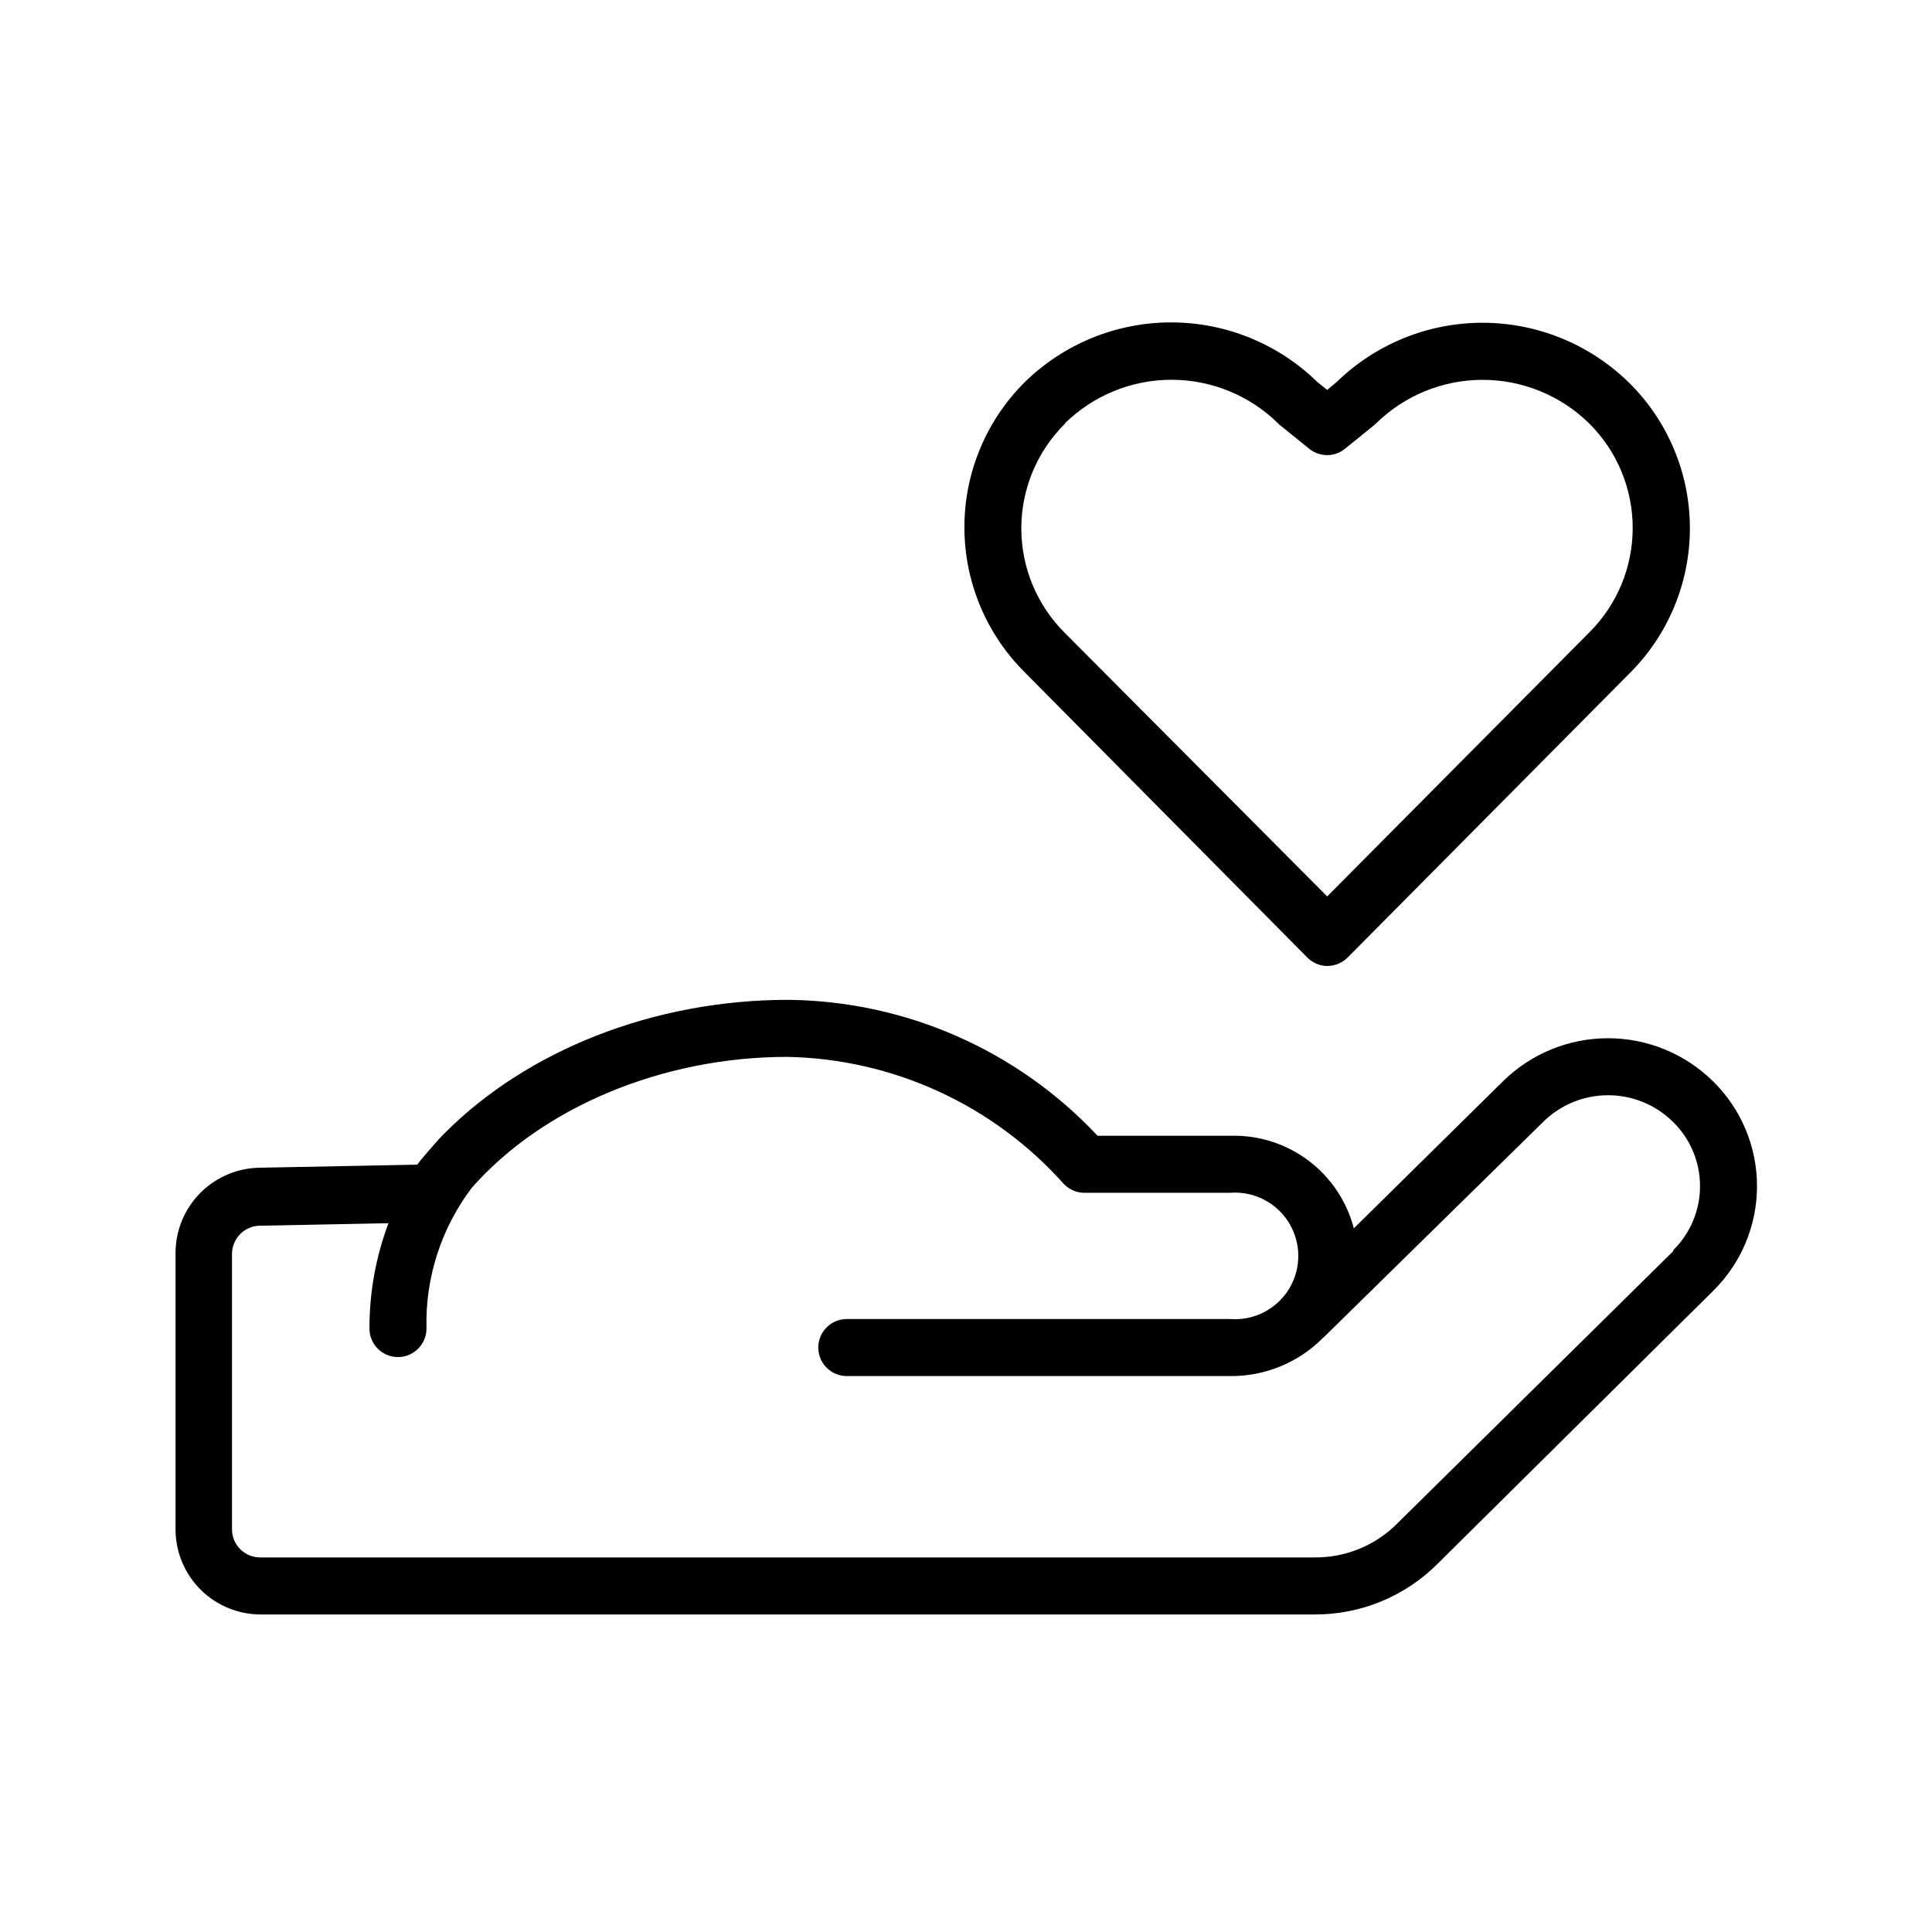 <?xml version="1.0" encoding="UTF-8"?>
<!-- Uploaded to: ICON Repo, www.iconrepo.com, Generator: ICON Repo Mixer Tools -->
<svg fill="#000000" width="800px" height="800px" version="1.1" viewBox="144 144 512 512" xmlns="http://www.w3.org/2000/svg">
 <g>
  <path d="m490.33 397.63c1.402 1.488 3.348 2.34 5.391 2.371 2.016-0.012 3.949-0.809 5.391-2.219l74.664-75.27c10.281-10.18 16.062-24.047 16.062-38.516s-5.781-28.336-16.062-38.516c-10.316-10.164-24.199-15.887-38.68-15.945-14.484-0.055-28.41 5.559-38.805 15.645l-2.57 2.164-2.621-2.117c-10.355-10.121-24.262-15.789-38.742-15.789s-28.387 5.668-38.742 15.789c-10.266 10.18-16.039 24.039-16.039 38.492 0 14.457 5.773 28.312 16.039 38.492zm-64.137-141.42c7.539-7.414 17.691-11.57 28.266-11.57 10.574 0 20.723 4.156 28.262 11.57 0.16 0.195 0.348 0.363 0.555 0.504l7.656 6.195h0.004c2.766 2.273 6.754 2.273 9.52 0l7.656-6.195 0.555-0.504h0.004c7.535-7.398 17.676-11.547 28.238-11.547s20.699 4.148 28.238 11.547c7.383 7.332 11.535 17.305 11.535 27.711 0 10.402-4.152 20.379-11.535 27.707l-69.426 69.93-69.527-69.828c-7.383-7.328-11.535-17.305-11.535-27.707 0-10.406 4.152-20.383 11.535-27.711z"/>
  <path d="m598.05 430.63c-7.426-7.359-17.457-11.488-27.91-11.488-10.457 0-20.488 4.129-27.914 11.488l-39.445 38.895c-1.867-7.18-6.109-13.512-12.039-17.969-5.93-4.457-13.195-6.769-20.609-6.566h-35.266c-21.262-22.691-50.875-35.707-81.973-36.023-35.621 0-69.121 13.352-90.988 35.266 0 0-1.258 1.211-2.769 2.973-1.512 1.762-3.176 3.578-4.586 5.441l-41.312 0.805v0.004c-5.981-0.027-11.73 2.316-15.988 6.519-4.258 4.199-6.68 9.918-6.731 15.898v73.609c0.051 5.977 2.473 11.688 6.734 15.883 4.258 4.191 10.008 6.523 15.984 6.484h279.06c12.285 0.078 24.086-4.785 32.746-13.5l73.004-72.297c7.41-7.32 11.578-17.297 11.578-27.711 0-10.414-4.168-20.395-11.578-27.711zm-10.633 44.941-73 72.043c-5.824 5.922-13.812 9.215-22.117 9.121h-279.21c-4.102 0.082-7.5-3.156-7.609-7.254v-73.355c0.055-2 0.902-3.898 2.359-5.269 1.457-1.371 3.402-2.106 5.398-2.035l33.703-0.656h0.004c-3.352 8.922-5.059 18.379-5.039 27.91 0 4.176 3.383 7.559 7.559 7.559 4.172 0 7.555-3.383 7.555-7.559-0.344-13.426 3.887-26.57 11.992-37.281 18.691-21.262 50.383-34.711 83.633-34.711 28.035 0.535 54.582 12.73 73.254 33.652 1.426 1.512 3.414 2.367 5.492 2.367h38.594-0.004c4.664-0.359 9.262 1.238 12.695 4.414 3.43 3.176 5.383 7.637 5.383 12.312s-1.953 9.141-5.383 12.316c-3.434 3.176-8.031 4.773-12.695 4.41h-101.57c-4.176 0-7.559 3.383-7.559 7.559 0 4.172 3.383 7.559 7.559 7.559h101.72c9.164 0.051 17.969-3.582 24.434-10.078l0.605-0.555 57.738-56.68c4.586-4.555 10.789-7.113 17.254-7.113s12.668 2.559 17.254 7.113c4.551 4.481 7.109 10.598 7.109 16.98 0 6.383-2.559 12.5-7.109 16.977z"/>
 </g>
</svg>